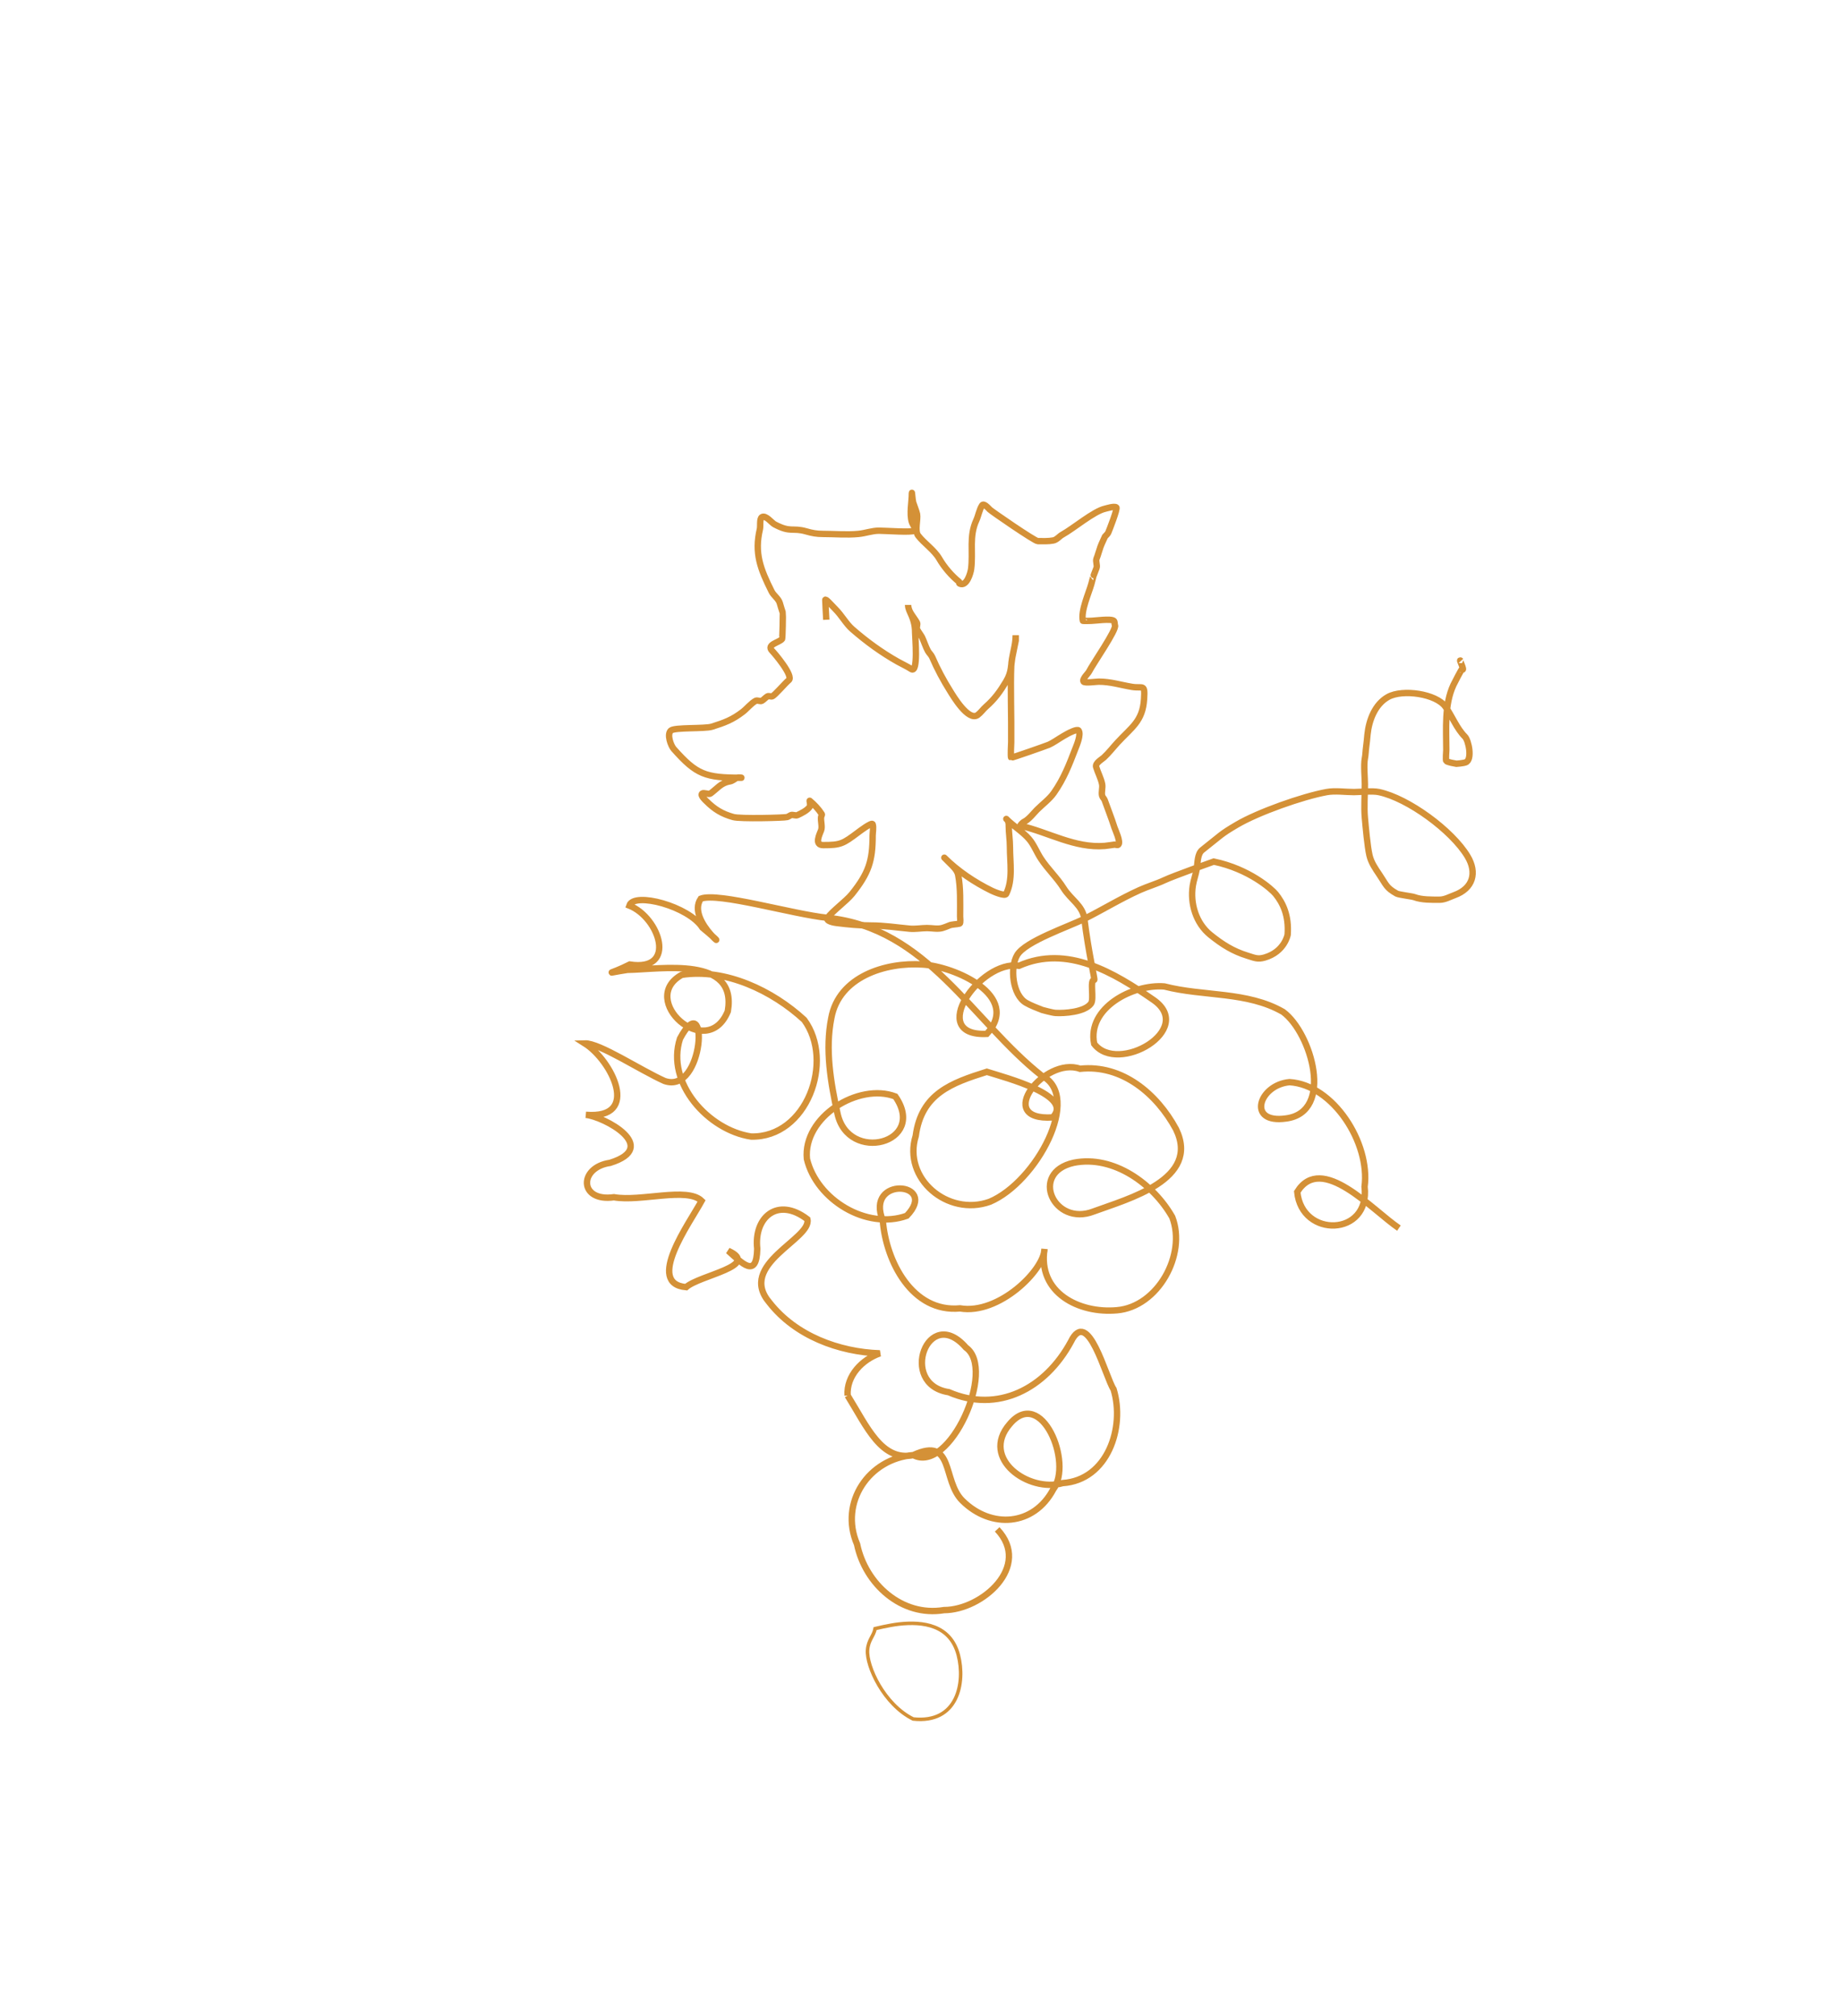 <?xml version="1.0" encoding="UTF-8" standalone="no"?> <svg xmlns:inkscape="http://www.inkscape.org/namespaces/inkscape" xmlns:sodipodi="http://sodipodi.sourceforge.net/DTD/sodipodi-0.dtd" xmlns="http://www.w3.org/2000/svg" xmlns:svg="http://www.w3.org/2000/svg" width="180mm" height="197mm" viewBox="0 0 180 197" version="1.1" id="svg437"><defs id="defs434"></defs><g id="layer1"><g id="g582"><g id="g398"><path style="fill:none;stroke:#d49137;stroke-width:0.623;stroke-dasharray:none;stroke-opacity:1" d="m 142.756,64.588 c -0.3,-0.334 0.48,1.055 0.099,0.816 -0.032,-0.02 -0.735,1.327 -0.827,1.528 -0.899,1.945 -0.696,4.261 -0.696,6.362 0,0.013 -0.077,1.026 0,1.073 0.228,0.138 0.724,0.215 0.993,0.264 0,0 0.632,-0.042 0.901,-0.139 0.674,-0.242 0.298,-2.137 -0.081,-2.516 -0.789,-0.789 -1.244,-1.985 -1.892,-2.91 -0.894,-1.278 -4.188,-1.755 -5.611,-0.964 -1.283,0.713 -1.868,2.271 -2.012,3.669 -0.044,0.433 -0.072,0.819 -0.134,1.249 -0.049,0.344 -0.053,0.745 -0.121,1.083 -0.13,0.652 0,1.92 0,2.525 0,1.081 -0.099,2.213 0,3.292 0.083,0.906 0.245,2.776 0.45,3.665 0.161,0.698 0.568,1.286 0.977,1.891 0.673,0.997 0.664,1.273 1.685,1.841 0.206,0.114 1.498,0.264 1.714,0.346 0.728,0.274 1.701,0.252 2.467,0.252 0.522,0 0.987,-0.272 1.464,-0.446 1.806,-0.657 2.238,-2.189 1.275,-3.795 -1.515,-2.526 -5.812,-5.676 -8.662,-6.277 -0.654,-0.138 -1.844,0 -2.444,0 -0.816,0 -1.838,-0.15 -2.658,0 -2.38,0.437 -6.698,1.968 -8.771,3.187 -1.627,0.956 -1.484,0.972 -3.39,2.47 -0.485,0.381 -0.435,1.232 -0.541,1.87 -0.093,0.565 -0.296,1.056 -0.382,1.616 -0.273,1.77 0.319,3.681 1.715,4.809 1.151,0.93 2.208,1.6 3.628,2.037 0.686,0.211 0.992,0.379 1.68,0.178 1.955,-0.571 2.246,-2.232 2.246,-2.232 0.135,-1.885 -0.466,-3.102 -1.17,-3.972 -0.392,-0.485 -2.586,-2.448 -6.05,-3.171 0,0 -3.903,1.386 -4.82,1.817 -0.763,0.359 -1.647,0.617 -2.413,0.963 -1.893,0.854 -3.558,1.888 -5.412,2.816 -1.548,0.774 -5.759,2.186 -6.563,3.536 -0.726,1.219 -0.462,3.906 0.871,4.672 0.47,0.27 1.062,0.489 1.572,0.693 0,0 0.992,0.275 1.306,0.293 0.843,0.05 2.858,-0.078 3.464,-0.918 0.327,-0.453 -0.157,-2.343 0.318,-2.316 0.088,0.005 -0.563,-2.638 -0.967,-5.961 -0.158,-1.295 -1.33,-1.881 -2.016,-2.979 -0.648,-1.037 -1.569,-1.884 -2.243,-2.919 -0.397,-0.608 -0.676,-1.352 -1.14,-1.893 -0.624,-0.729 -1.532,-1.27 -2.224,-1.961 -0.04,-0.04 0.093,0.071 0.12,0.12 0.102,0.183 0.112,0.352 0.112,0.552 0,0.686 0.118,1.344 0.118,2.057 0,1.54 0.314,3.184 -0.369,4.586 -0.127,0.261 -1.232,-0.222 -1.426,-0.317 -1.653,-0.809 -3.305,-1.913 -4.617,-3.224 -0.025,-0.025 0.05,0.05 0.075,0.075 0.139,0.139 0.277,0.277 0.416,0.416 0.346,0.346 0.771,0.721 0.863,1.2 0.248,1.292 0.188,2.728 0.188,4.045 0,0.112 0.069,0.674 -0.045,0.706 -0.271,0.075 -0.763,0.067 -1.016,0.182 -0.144,0.066 -0.534,0.216 -0.688,0.255 -0.477,0.124 -0.986,0 -1.479,0 -0.563,0 -1.132,0.113 -1.689,0.062 -1.286,-0.118 -2.483,-0.313 -3.781,-0.313 -1.155,0 -2.275,-0.105 -3.405,-0.251 -0.126,-0.016 -1.066,-0.153 -0.841,-0.497 0.397,-0.606 1.824,-1.637 2.378,-2.329 1.631,-2.038 2.018,-3.242 2.018,-5.69 0,-0.304 0.107,-0.832 0,-1.131 -0.078,-0.217 -1.31,0.718 -1.406,0.791 -1.498,1.127 -1.717,1.252 -3.423,1.252 -0.905,0 -0.353,-1.053 -0.206,-1.449 0.137,-0.368 -0.059,-0.919 0,-1.307 0.014,-0.093 0.112,-0.197 0.062,-0.276 -0.301,-0.474 -0.743,-0.948 -1.178,-1.302 -0.035,-0.029 0.115,0.415 0,0.59 -0.238,0.364 -0.841,0.65 -1.192,0.815 -0.177,0.084 -0.466,-0.077 -0.647,0 -0.126,0.054 -0.234,0.15 -0.366,0.187 -0.273,0.078 -4.579,0.192 -5.262,7.75e-4 -1.09,-0.305 -1.821,-0.745 -2.629,-1.553 -0.04,-0.04 -0.624,-0.552 -0.413,-0.742 0.147,-0.132 0.644,0.115 0.804,0 0.629,-0.452 1.027,-1.041 1.869,-1.183 0.341,-0.058 0.448,-0.232 0.74,-0.362 0.125,-0.056 0.547,0 0.41,0 -3.517,0 -4.367,-0.304 -6.594,-2.81 -0.283,-0.318 -0.697,-1.417 -0.289,-1.8 0.354,-0.331 3.305,-0.158 4.012,-0.379 1.237,-0.387 2.014,-0.679 3.019,-1.453 0.413,-0.318 0.811,-0.833 1.267,-1.079 0.153,-0.083 0.444,0.086 0.595,0 0.205,-0.117 0.354,-0.318 0.559,-0.436 0.101,-0.058 0.349,0.04 0.454,0 0.262,-0.098 1.248,-1.274 1.619,-1.578 0.5,-0.41 -1.396,-2.635 -1.612,-2.852 -0.637,-0.637 0.696,-0.821 0.957,-1.177 0.049,-0.067 0.092,-2.499 0.062,-2.582 -0.119,-0.334 -0.163,-0.541 -0.293,-0.95 -0.135,-0.425 -0.592,-0.712 -0.789,-1.106 -1.106,-2.211 -1.698,-3.748 -1.146,-6.097 0.069,-0.294 -0.05,-0.993 0.192,-1.163 0.356,-0.25 0.969,0.554 1.228,0.692 1.597,0.854 1.742,0.303 3.102,0.694 0.582,0.167 1.018,0.25 1.638,0.25 1.125,0 2.337,0.108 3.462,0 0.703,-0.067 1.327,-0.317 2.016,-0.317 0.648,0 3.213,0.195 3.435,0 0.219,-0.192 -0.139,-0.566 -0.223,-0.845 -0.251,-0.831 -2.4e-5,-1.955 -2.4e-5,-2.795 0,-0.298 0.051,0.596 0.127,0.884 0.045,0.171 0.331,0.877 0.379,1.136 0.1,0.535 -0.248,1.632 0.105,2.093 0.59,0.771 1.56,1.389 2.07,2.267 0.485,0.835 1.205,1.674 1.94,2.26 0.044,0.035 -0.046,0.123 0.041,0.167 0.691,0.346 1.079,-1.035 1.129,-1.428 0.213,-1.675 -0.221,-3.183 0.507,-4.758 0.197,-0.427 0.3,-1.056 0.567,-1.456 0.16,-0.24 0.553,0.214 0.757,0.418 0.175,0.175 4.38,3.078 4.683,3.078 0.5,0 1.018,0.029 1.51,-0.064 0.343,-0.064 0.59,-0.405 0.879,-0.566 1.138,-0.631 3.072,-2.289 4.191,-2.54 0.157,-0.035 0.9,-0.278 1.096,-0.125 0.143,0.112 -0.705,2.267 -0.791,2.462 -0.067,0.151 -0.212,0.255 -0.318,0.382 -0.149,0.339 -0.319,0.67 -0.446,1.018 -0.136,0.374 -0.23,0.768 -0.382,1.146 -0.106,0.263 0.099,0.643 0,0.908 -0.589,1.589 -0.08,0.025 -0.505,1.565 -0.245,0.888 -1.049,2.63 -0.827,3.599 0.006,0.028 0.832,0 0.837,0 0.278,0 1.918,-0.235 2.183,0 0.114,0.101 0.058,0.301 0.117,0.441 0.179,0.423 -2.164,3.774 -2.54,4.527 -0.099,0.197 -0.699,0.734 -0.526,0.978 0.113,0.16 1.257,0 1.48,0 1.157,0 2.142,0.327 3.242,0.508 1.095,0.18 1.283,-0.355 1.184,1.203 -0.137,2.161 -1.201,2.729 -2.599,4.244 -0.431,0.467 -0.855,1.023 -1.337,1.464 -0.203,0.186 -0.857,0.543 -0.747,0.914 0.163,0.552 0.471,1.106 0.584,1.671 0.073,0.362 -0.082,0.776 0,1.136 0.038,0.166 0.197,0.282 0.253,0.442 0.314,0.897 0.669,1.759 0.955,2.673 0.07,0.223 0.635,1.398 0.381,1.67 -0.087,0.093 -0.256,-0.013 -0.382,0 -0.317,0.034 -0.63,0.101 -0.947,0.127 -2.927,0.238 -5.501,-1.342 -8.245,-1.972 -0.06,-0.014 0.183,-0.304 0.414,-0.417 0.412,-0.202 0.941,-0.879 1.204,-1.142 0.528,-0.528 1.224,-1.04 1.655,-1.655 0.975,-1.392 1.497,-2.754 2.096,-4.311 0.109,-0.284 0.595,-1.397 0.318,-1.783 -0.128,-0.179 -0.952,0.248 -1.067,0.312 -0.275,0.153 -0.486,0.27 -0.76,0.444 -0.043,0.027 -0.791,0.52 -1.082,0.637 -0.422,0.169 -3.634,1.294 -3.676,1.26 -0.079,-0.063 -0.001,-1.402 0,-1.514 0.026,-2.558 -0.083,-5.463 0,-7.412 0.045,-1.069 0.441,-1.967 0.441,-3.04 v 0.526 l -0.284,1.377 c -0.218,1.055 -0.07,1.642 -0.667,2.638 -0.578,0.964 -1.105,1.7 -1.96,2.449 -0.279,0.245 -0.505,0.583 -0.804,0.804 -0.91,0.671 -2.418,-1.898 -2.676,-2.31 C 92.202,66.5 91.588,65.359 91.096,64.213 91,63.988 90.783,63.802 90.672,63.597 90.448,63.183 90.304,62.699 90.103,62.274 c -0.08,-0.17 -0.417,-0.605 -0.496,-0.81 -0.066,-0.17 0.086,-0.457 0,-0.616 -0.295,-0.545 -0.868,-1.075 -0.868,-1.743 v 0.077 c 0,0.089 0.094,0.414 0.125,0.48 0.358,0.776 0.562,1.302 0.562,2.166 0,0.427 0.326,4.002 -0.373,3.551 -0.429,-0.278 -0.876,-0.474 -1.321,-0.724 -1.599,-0.901 -3.061,-1.968 -4.442,-3.171 -0.624,-0.543 -1.01,-1.319 -1.682,-1.991 -0.341,-0.341 -0.967,-1.064 -0.96,-0.866 0.021,0.644 0.065,1.288 0.097,1.932" id="path1044"></path><path style="fill:none;stroke:#d49137;stroke-width:0.623;stroke-dasharray:none;stroke-opacity:1" d="m 136.702,120.004 c -2.604,-1.756 -7.564,-7.37 -9.935,-3.54 0.43,4.538 7.143,4.37 6.579,-0.506 0.564,-4.269 -3.051,-9.95 -7.33,-10.217 -3.012,0.266 -4.205,4.101 -0.347,3.55 4.746,-0.62 2.473,-8.383 -0.288,-10.414 -3.512,-2.02 -7.771,-1.495 -11.598,-2.485 -3.074,-0.255 -7.572,2.091 -6.861,5.607 2.302,3.048 9.971,-1.414 5.784,-4.3 -3.841,-2.653 -8.424,-5.42 -13.133,-3.326 -3.778,-0.598 -9.065,6.927 -3.14,6.652 3.396,-3.717 -3.16,-6.602 -6.285,-6.777 -3.607,-0.242 -8.179,1.186 -8.914,5.233 -0.61,3.061 -0.06,6.301 0.598,9.294 1.033,4.96 8.816,2.934 5.662,-1.634 -3.59,-1.369 -9.037,2 -8.643,6.104 0.948,3.983 5.84,6.965 9.758,5.555 3.203,-3.319 -4.137,-3.932 -2.342,0.468 0.317,3.982 2.878,9.02 7.548,8.58 3.805,0.639 8.218,-3.743 8.252,-5.794 -0.676,4.259 3.373,6.314 7.077,5.978 4,-0.335 6.819,-5.437 5.409,-9.101 -1.836,-3.236 -5.72,-6.081 -9.621,-5.314 -4.383,0.969 -1.933,6.268 1.932,4.762 3.362,-1.238 10.46,-3.117 8.054,-8.049 -1.855,-3.434 -5.262,-6.336 -9.376,-5.894 -3.456,-1.234 -8.475,5.118 -2.676,4.752 2.106,-2.141 -4.556,-3.86 -6.434,-4.458 -3.478,1.094 -6.401,2.151 -6.947,6.269 -1.288,4.142 3.113,7.907 7.236,6.432 4.55,-1.916 9.072,-10.334 5.073,-12.319 C 94.996,99.734 90.595,90.686 80.879,89.686 77.415,89.329 70.216,87.172 68.483,87.811 c -1.548,2.246 3.925,5.943 0.165,2.841 -1.311,-2.088 -6.702,-3.543 -7.148,-2.164 2.945,1.173 4.725,6.477 0.04,5.761 -1.958,0.985 -2.651,0.892 -0.237,0.521 3.35,-0.054 10.762,-1.393 9.819,4.046 -2.039,4.985 -8.831,-1.162 -4.498,-3.561 4.269,-0.653 8.87,1.549 11.962,4.4 2.975,4.028 0.258,11.534 -5.185,11.402 -4.174,-0.627 -8.357,-5.239 -6.951,-9.571 2.836,-5.309 2.42,5.521 -1.515,4.14 -2.359,-1.056 -6.364,-3.715 -7.786,-3.67 2.635,1.659 5.522,7.43 0.095,6.978 1.782,0.171 7.341,3.146 2.372,4.695 -3.095,0.449 -3.041,3.84 0.378,3.359 2.616,0.462 7.165,-1.024 8.568,0.353 -1.182,2.177 -5.507,8.086 -1.514,8.433 1.324,-1.174 7.336,-2.083 4.111,-3.554 1.358,1.207 2.774,2.766 2.838,-0.195 -0.342,-3.073 1.988,-5.115 4.899,-2.889 0.474,1.922 -6.908,4.402 -3.696,8.151 2.537,3.243 6.771,4.82 10.78,4.955 -1.718,0.595 -3.283,2.184 -3.152,4.12 m 0,0 c 1.888,3.041 3.31,6.465 6.423,5.822 3.543,1.888 8.133,-8.414 5.14,-10.508 -3.701,-4.278 -6.638,3.599 -1.683,4.359 4.792,2.074 9.437,-0.311 11.937,-4.927 1.686,-3.488 3.402,3.508 4.174,4.647 1.134,3.723 -0.572,8.868 -4.983,9.166 -3.282,0.962 -8.08,-2.387 -5.178,-5.756 3.12,-3.733 6.204,3.81 4.264,6.369 -1.898,3.582 -6.064,3.887 -8.874,1.106 -2.001,-1.966 -0.765,-6.309 -4.797,-4.457 -4.34,0.339 -7.251,4.634 -5.498,8.716 0.805,3.875 4.372,7.117 8.493,6.431 3.71,-0.002 8.606,-4.289 5.198,-7.888" id="path1094"></path><path style="fill:none;stroke:#d49137;stroke-width:0.344;stroke-dasharray:none;stroke-opacity:1" d="m 85.517,159.137 c -0.124,0.719 -0.665,1.093 -0.74,2.09 -0.12,1.585 1.607,5.339 4.457,6.743 4.357,0.471 5.111,-3.552 4.414,-6.243 -0.769,-2.97 -3.472,-3.293 -5.798,-3.033 -0.956,0.107 -2.333,0.443 -2.333,0.443 z" id="path1098"></path></g></g></g></svg> 